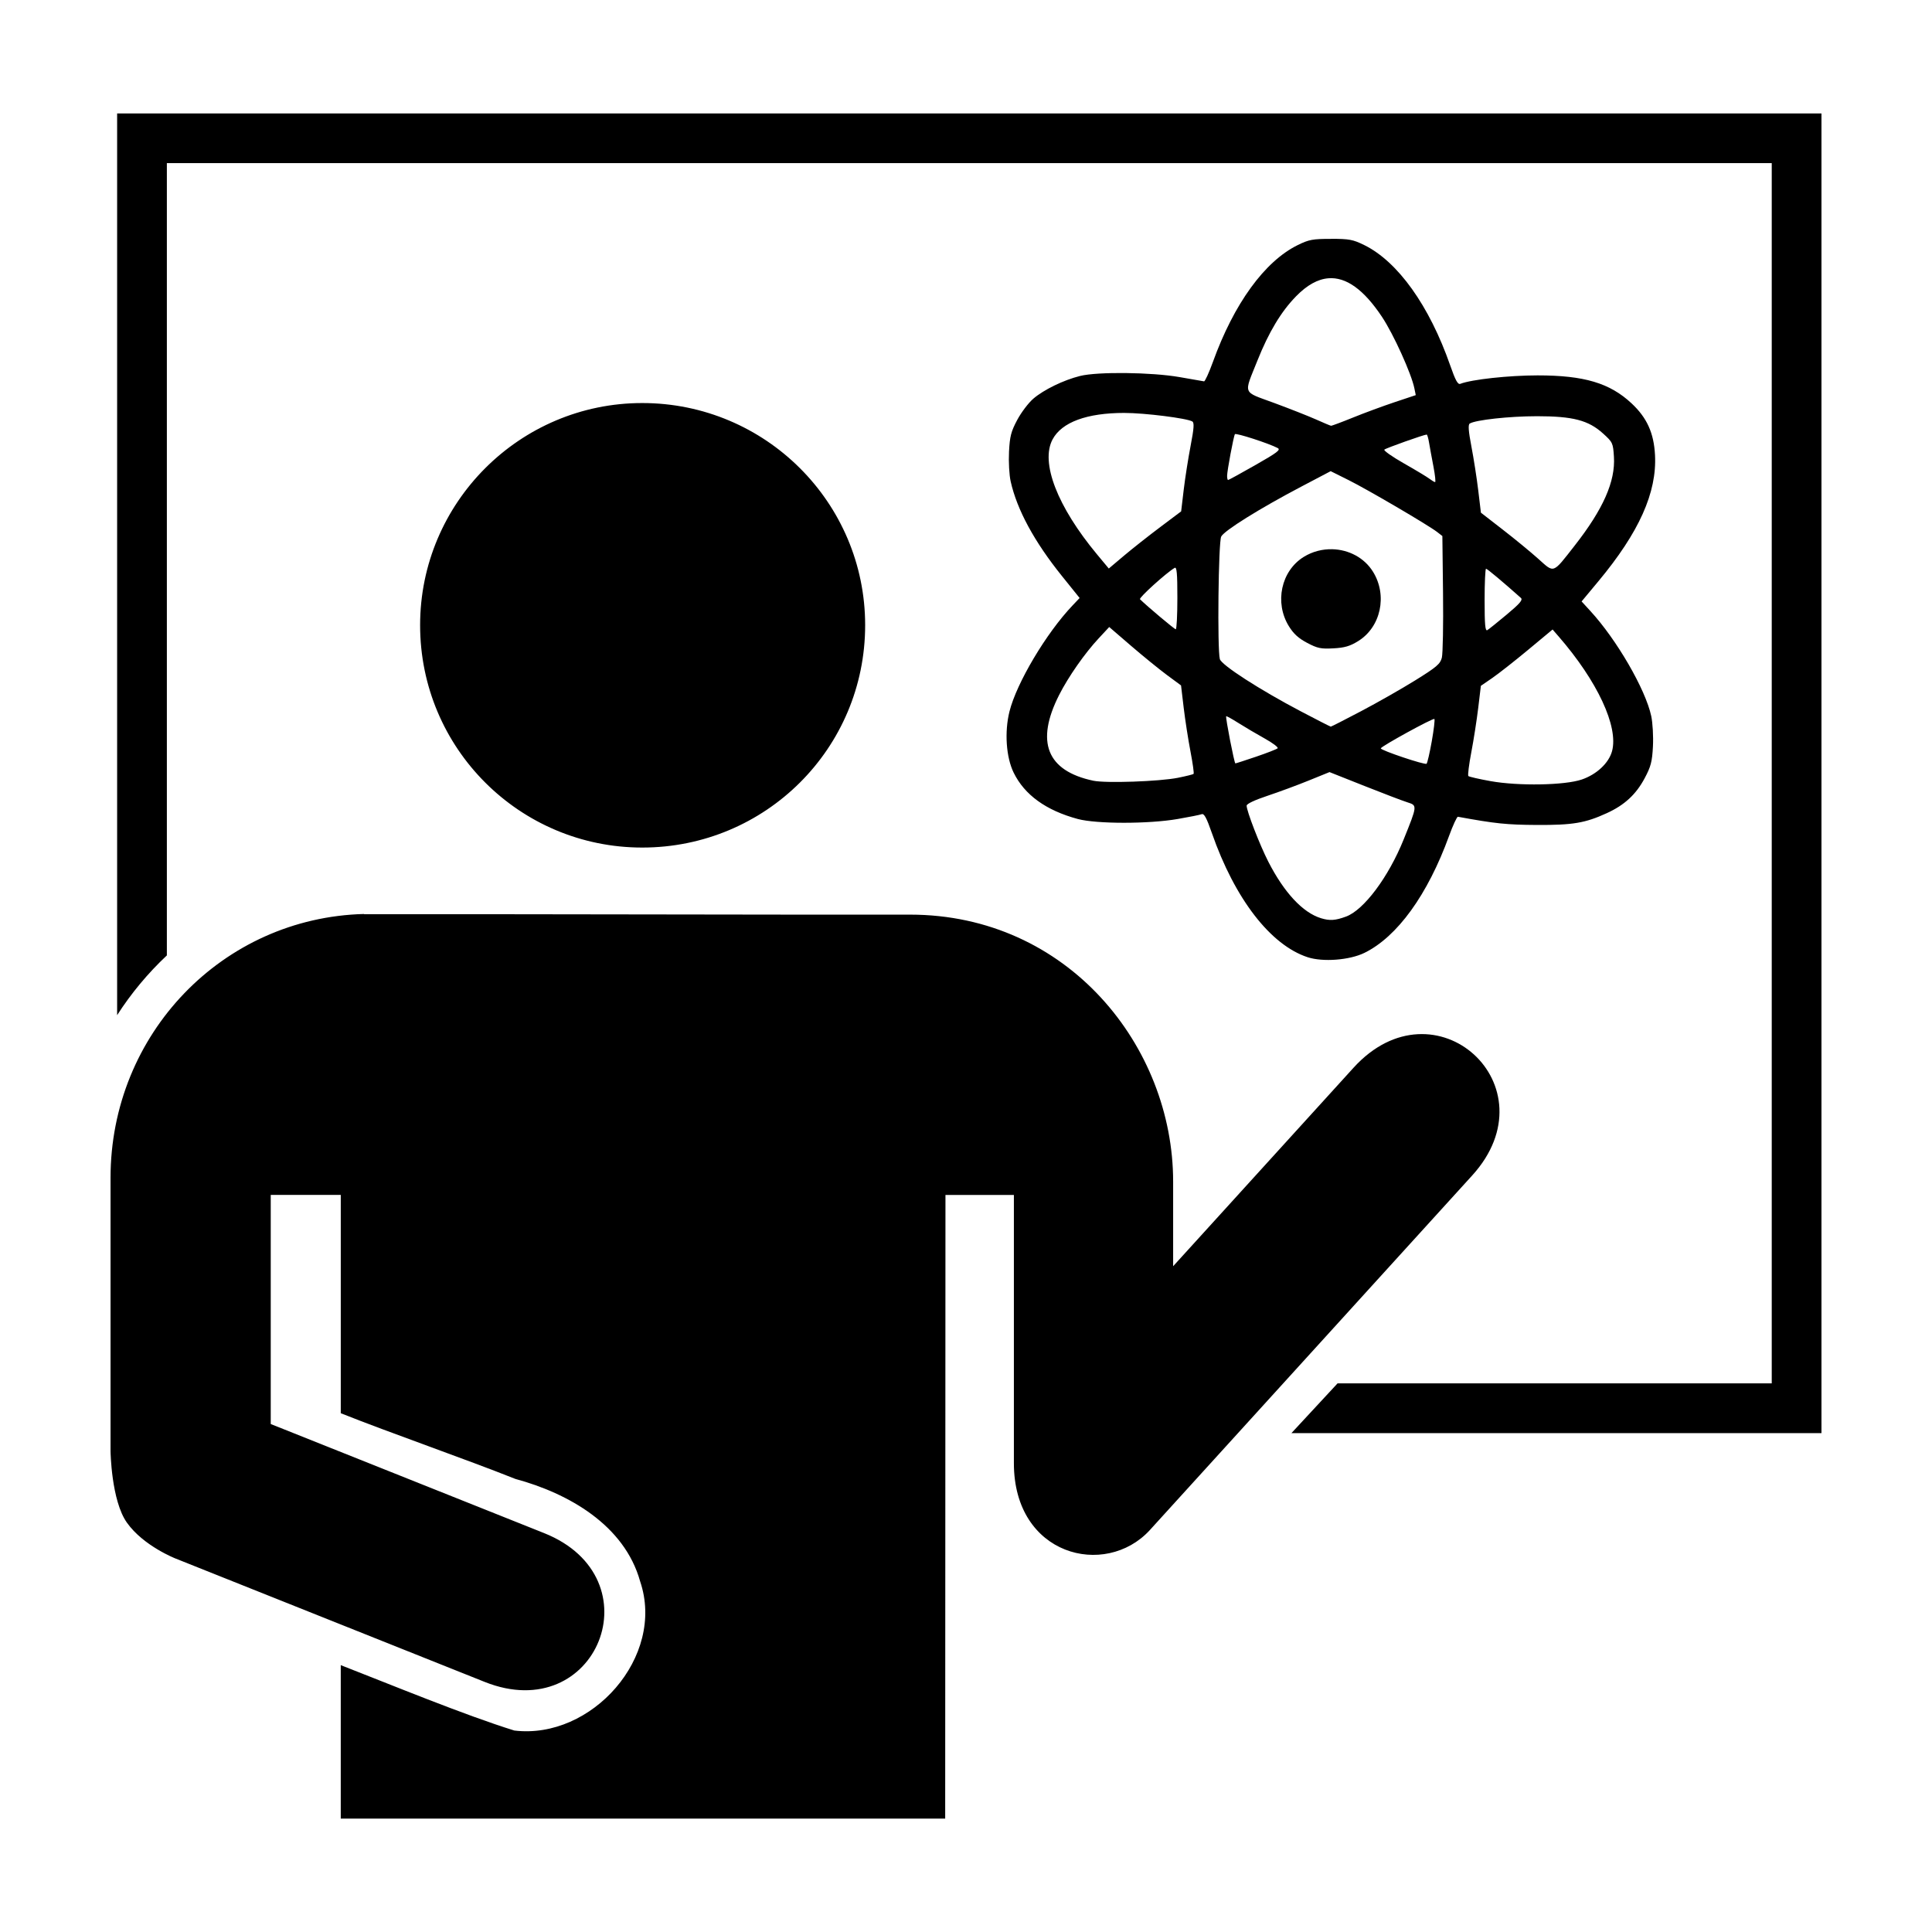 <?xml version="1.0" encoding="UTF-8"?>
<!-- Uploaded to: ICON Repo, www.svgrepo.com, Generator: ICON Repo Mixer Tools -->
<svg fill="#000000" width="800px" height="800px" version="1.1" viewBox="144 144 512 512" xmlns="http://www.w3.org/2000/svg">
 <path d="m175.04 174.05v238.98c3.711-5.789 8.156-11.121 13.18-15.836v-209.97h425.31v323.38h-115.06c-4.062 4.406-8.148 8.785-12.223 13.184h140.46v-349.73h-451.68zm321.68 33.254c-4.836 0-5.828 0.18-8.801 1.641-8.773 4.309-16.91 15.516-22.492 30.988-1.035 2.863-2.094 5.176-2.348 5.129-0.258-0.051-3.176-0.551-6.488-1.129-7.441-1.297-21.703-1.461-26.371-0.297-4.344 1.082-9.582 3.625-12.371 6.012-1.285 1.102-3.207 3.637-4.269 5.629-1.641 3.078-1.973 4.356-2.18 8.426-0.137 2.668 0.051 6.168 0.438 7.887 1.68 7.512 6.277 15.984 13.602 25.078l4.672 5.809-1.902 2.004c-6.969 7.336-14.805 20.523-16.688 28.07-1.352 5.426-0.895 12.113 1.109 16.211 2.887 5.898 8.59 10.016 17.012 12.285 4.977 1.324 18.727 1.332 26.438 0 3.031-0.523 5.91-1.098 6.375-1.277 0.648-0.246 1.289 0.934 2.703 4.996 6.07 17.422 15.547 29.703 25.402 32.914 4.027 1.312 11.074 0.773 15.02-1.156 8.711-4.262 16.762-15.391 22.438-31.004 1.031-2.836 2.09-5.117 2.348-5.07 9.941 1.824 12.922 2.125 20.816 2.172 9.664 0.051 12.895-0.504 18.633-3.125 4.691-2.141 7.742-4.953 10.039-9.266 1.641-3.078 1.98-4.356 2.191-8.426 0.137-2.641-0.07-6.25-0.449-8.027-1.512-7.09-9.176-20.312-16.164-27.891l-2.293-2.5 4.438-5.332c10.801-12.973 15.539-23.535 15.016-33.469-0.309-5.852-2.133-9.875-6.219-13.695-5.758-5.383-12.586-7.414-24.906-7.41-7.633 0.004-17.445 1.07-20.48 2.238-0.652 0.246-1.285-0.914-2.676-4.894-5.527-15.832-13.879-27.508-22.801-31.891-2.973-1.457-3.957-1.641-8.789-1.641zm-0.699 10.441c4.719-0.383 9.418 3.008 14.215 10.219 3.078 4.625 7.82 15.105 8.594 18.969l0.363 1.781-5.621 1.875c-3.094 1.031-8.062 2.871-11.047 4.082-2.984 1.215-5.57 2.164-5.754 2.164-0.188 0-2.016-0.785-4.062-1.695-2.051-0.91-7.035-2.871-11.074-4.363-8.516-3.144-8.074-2.031-4.391-11.254 3.012-7.543 6.289-12.98 10.238-17.012 2.879-2.945 5.715-4.535 8.547-4.762zm-181.82 33.066c-32.465 0-58.867 26.402-58.867 58.867 0 32.668 26.414 58.934 58.867 58.934 32.668 0 59.074-26.27 59.074-58.934 0-32.465-26.406-58.867-59.074-58.867zm127.77 2.621c5.387 0 16.633 1.414 18.012 2.266 0.531 0.328 0.43 1.824-0.449 6.394-0.629 3.277-1.461 8.535-1.836 11.691l-0.68 5.734-5.519 4.148c-3.035 2.281-7.356 5.684-9.594 7.57l-4.062 3.43-3.106-3.731c-10.535-12.668-15.059-24.371-11.793-30.492 2.434-4.559 9.094-7.012 19.027-7.012zm109.21 0.867c9.668 0 13.754 1.055 17.664 4.598 2.527 2.289 2.633 2.508 2.863 6.144 0.414 6.531-2.824 13.871-10.414 23.566-5.894 7.531-5.344 7.328-9.629 3.488-2.004-1.797-6.242-5.281-9.426-7.746l-5.781-4.484-0.707-5.902c-0.387-3.246-1.207-8.477-1.809-11.617-0.797-4.16-0.91-5.816-0.438-6.106 1.539-0.953 10.527-1.938 17.676-1.938zm-79.91 4.766c0.242-0.398 9.02 2.445 11.316 3.664 0.891 0.473-0.051 1.184-5.902 4.519-3.828 2.18-7.082 3.961-7.227 3.961-0.141 0-0.262-0.484-0.262-1.082 0-1.332 1.711-10.484 2.07-11.066zm50.816 0.102c0.156 0 0.438 0.969 0.633 2.152 0.195 1.184 0.719 4.016 1.156 6.301s0.637 4.141 0.438 4.141c-0.203 0-0.879-0.414-1.512-0.895-0.633-0.484-3.676-2.316-6.769-4.074s-5.418-3.398-5.164-3.637c0.418-0.395 10.531-3.988 11.215-3.988zm-25.449 9.695 4.773 2.379c4.984 2.481 20.93 11.82 23.406 13.711l1.426 1.102 0.176 15.148c0.098 8.336-0.051 16.035-0.312 17.098-0.43 1.668-1.391 2.484-7.059 6.004-3.606 2.242-10.062 5.914-14.348 8.168-4.285 2.254-7.894 4.098-8.027 4.094-0.133 0-3.691-1.82-7.906-4.035-10.973-5.769-21.074-12.289-21.496-13.871-0.695-2.609-0.383-31.039 0.363-32.469 0.828-1.594 10.156-7.41 21.199-13.219l7.801-4.102zm0.449 20.688c-2.59-0.066-5.234 0.582-7.578 2.031-6.012 3.715-7.809 12.117-3.941 18.375 1.254 2.027 2.559 3.211 4.856 4.418 2.734 1.445 3.641 1.625 6.945 1.445 2.984-0.16 4.383-0.574 6.562-1.922 6.012-3.715 7.812-12.109 3.941-18.363-2.32-3.758-6.473-5.871-10.785-5.984zm-41.789 4.941c0.559-0.324 0.719 1.414 0.719 7.934 0 4.59-0.191 8.336-0.43 8.336-0.344 0-7.594-6.102-9.473-7.953-0.379-0.367 6.981-7.031 9.184-8.316zm82.512 0.223c0.309 0 4.578 3.578 9.238 7.738 0.578 0.516-0.215 1.457-3.719 4.391-2.453 2.055-4.777 3.918-5.172 4.148-0.559 0.324-0.719-1.406-0.719-7.926 0-4.59 0.172-8.352 0.383-8.352zm-99.848 15.457 5.734 4.941c3.152 2.715 7.43 6.195 9.508 7.738l3.785 2.797 0.699 5.891c0.387 3.238 1.195 8.453 1.797 11.586 0.602 3.133 0.977 5.816 0.828 5.965-0.145 0.145-2.016 0.609-4.148 1.035-4.934 0.984-19.145 1.477-22.449 0.773-12.301-2.617-15.344-10.273-9.043-22.707 2.453-4.844 6.805-11.07 10.504-15.035l2.777-2.984zm117.49 0.652 1.594 1.836c10.281 11.832 15.91 23.906 14.168 30.391-0.852 3.16-4.066 6.18-8.027 7.531-4.508 1.539-16.762 1.754-24.145 0.43-3.055-0.547-5.715-1.156-5.91-1.352-0.195-0.195 0.156-3.027 0.781-6.293s1.449-8.562 1.836-11.773l0.699-5.844 3.031-2.078c1.664-1.148 5.941-4.508 9.5-7.465l6.469-5.379zm-86.5 22.988c0.07-0.098 1.516 0.699 3.207 1.77 1.688 1.07 4.832 2.926 6.981 4.121 2.152 1.195 3.699 2.367 3.441 2.609-0.258 0.242-2.82 1.242-5.695 2.219-2.875 0.977-5.356 1.781-5.5 1.781-0.281 0-2.656-12.199-2.434-12.5zm55.176 0.727c0.168 0.168-0.145 2.824-0.691 5.902-0.547 3.074-1.164 5.754-1.379 5.957-0.414 0.395-12.176-3.551-12.129-4.074 0.051-0.523 13.867-8.109 14.199-7.785zm-27.797 14.074 9.23 3.664c5.074 2.016 10.219 3.973 11.43 4.352 2.637 0.836 2.637 0.812-1.016 9.863-4.019 9.957-10.523 18.66-15.25 20.406-2.836 1.047-4.324 1.152-6.648 0.438-4.828-1.48-9.766-6.781-13.965-14.988-2.277-4.453-5.742-13.41-5.742-14.84 0-0.48 2.148-1.492 5.566-2.629 3.062-1.02 8.004-2.852 10.98-4.066l5.418-2.199zm-255.84 37.605c-37.461 0.953-67.195 31.777-67.195 69.914v72.434s0.172 13.078 4.336 18.953c4.41 6.219 12.938 9.527 12.938 9.527l81.887 32.684c29.785 11.887 45.52-27.555 15.734-39.441l-72.441-28.906v-60.715h18.559v57.852c13.082 5.215 33.195 12.195 46.273 17.414 14.078 3.809 28.895 12.219 33.055 27.129 6.805 19.988-12.863 42.039-33.336 39.547-13.172-4.082-33.137-12.328-45.996-17.328v40.672h160.18l0.074-165.28h18.133v71.09c0 24.59 24.207 30.492 35.945 17.816l85.504-94.059c21.57-23.73-9.863-52.293-31.434-28.562l-47.812 52.605v-22.43c0-35.777-27.867-70.746-69.75-70.746h-30.754l-80.219-0.109h-33.691v-0.051z"/>
</svg>
